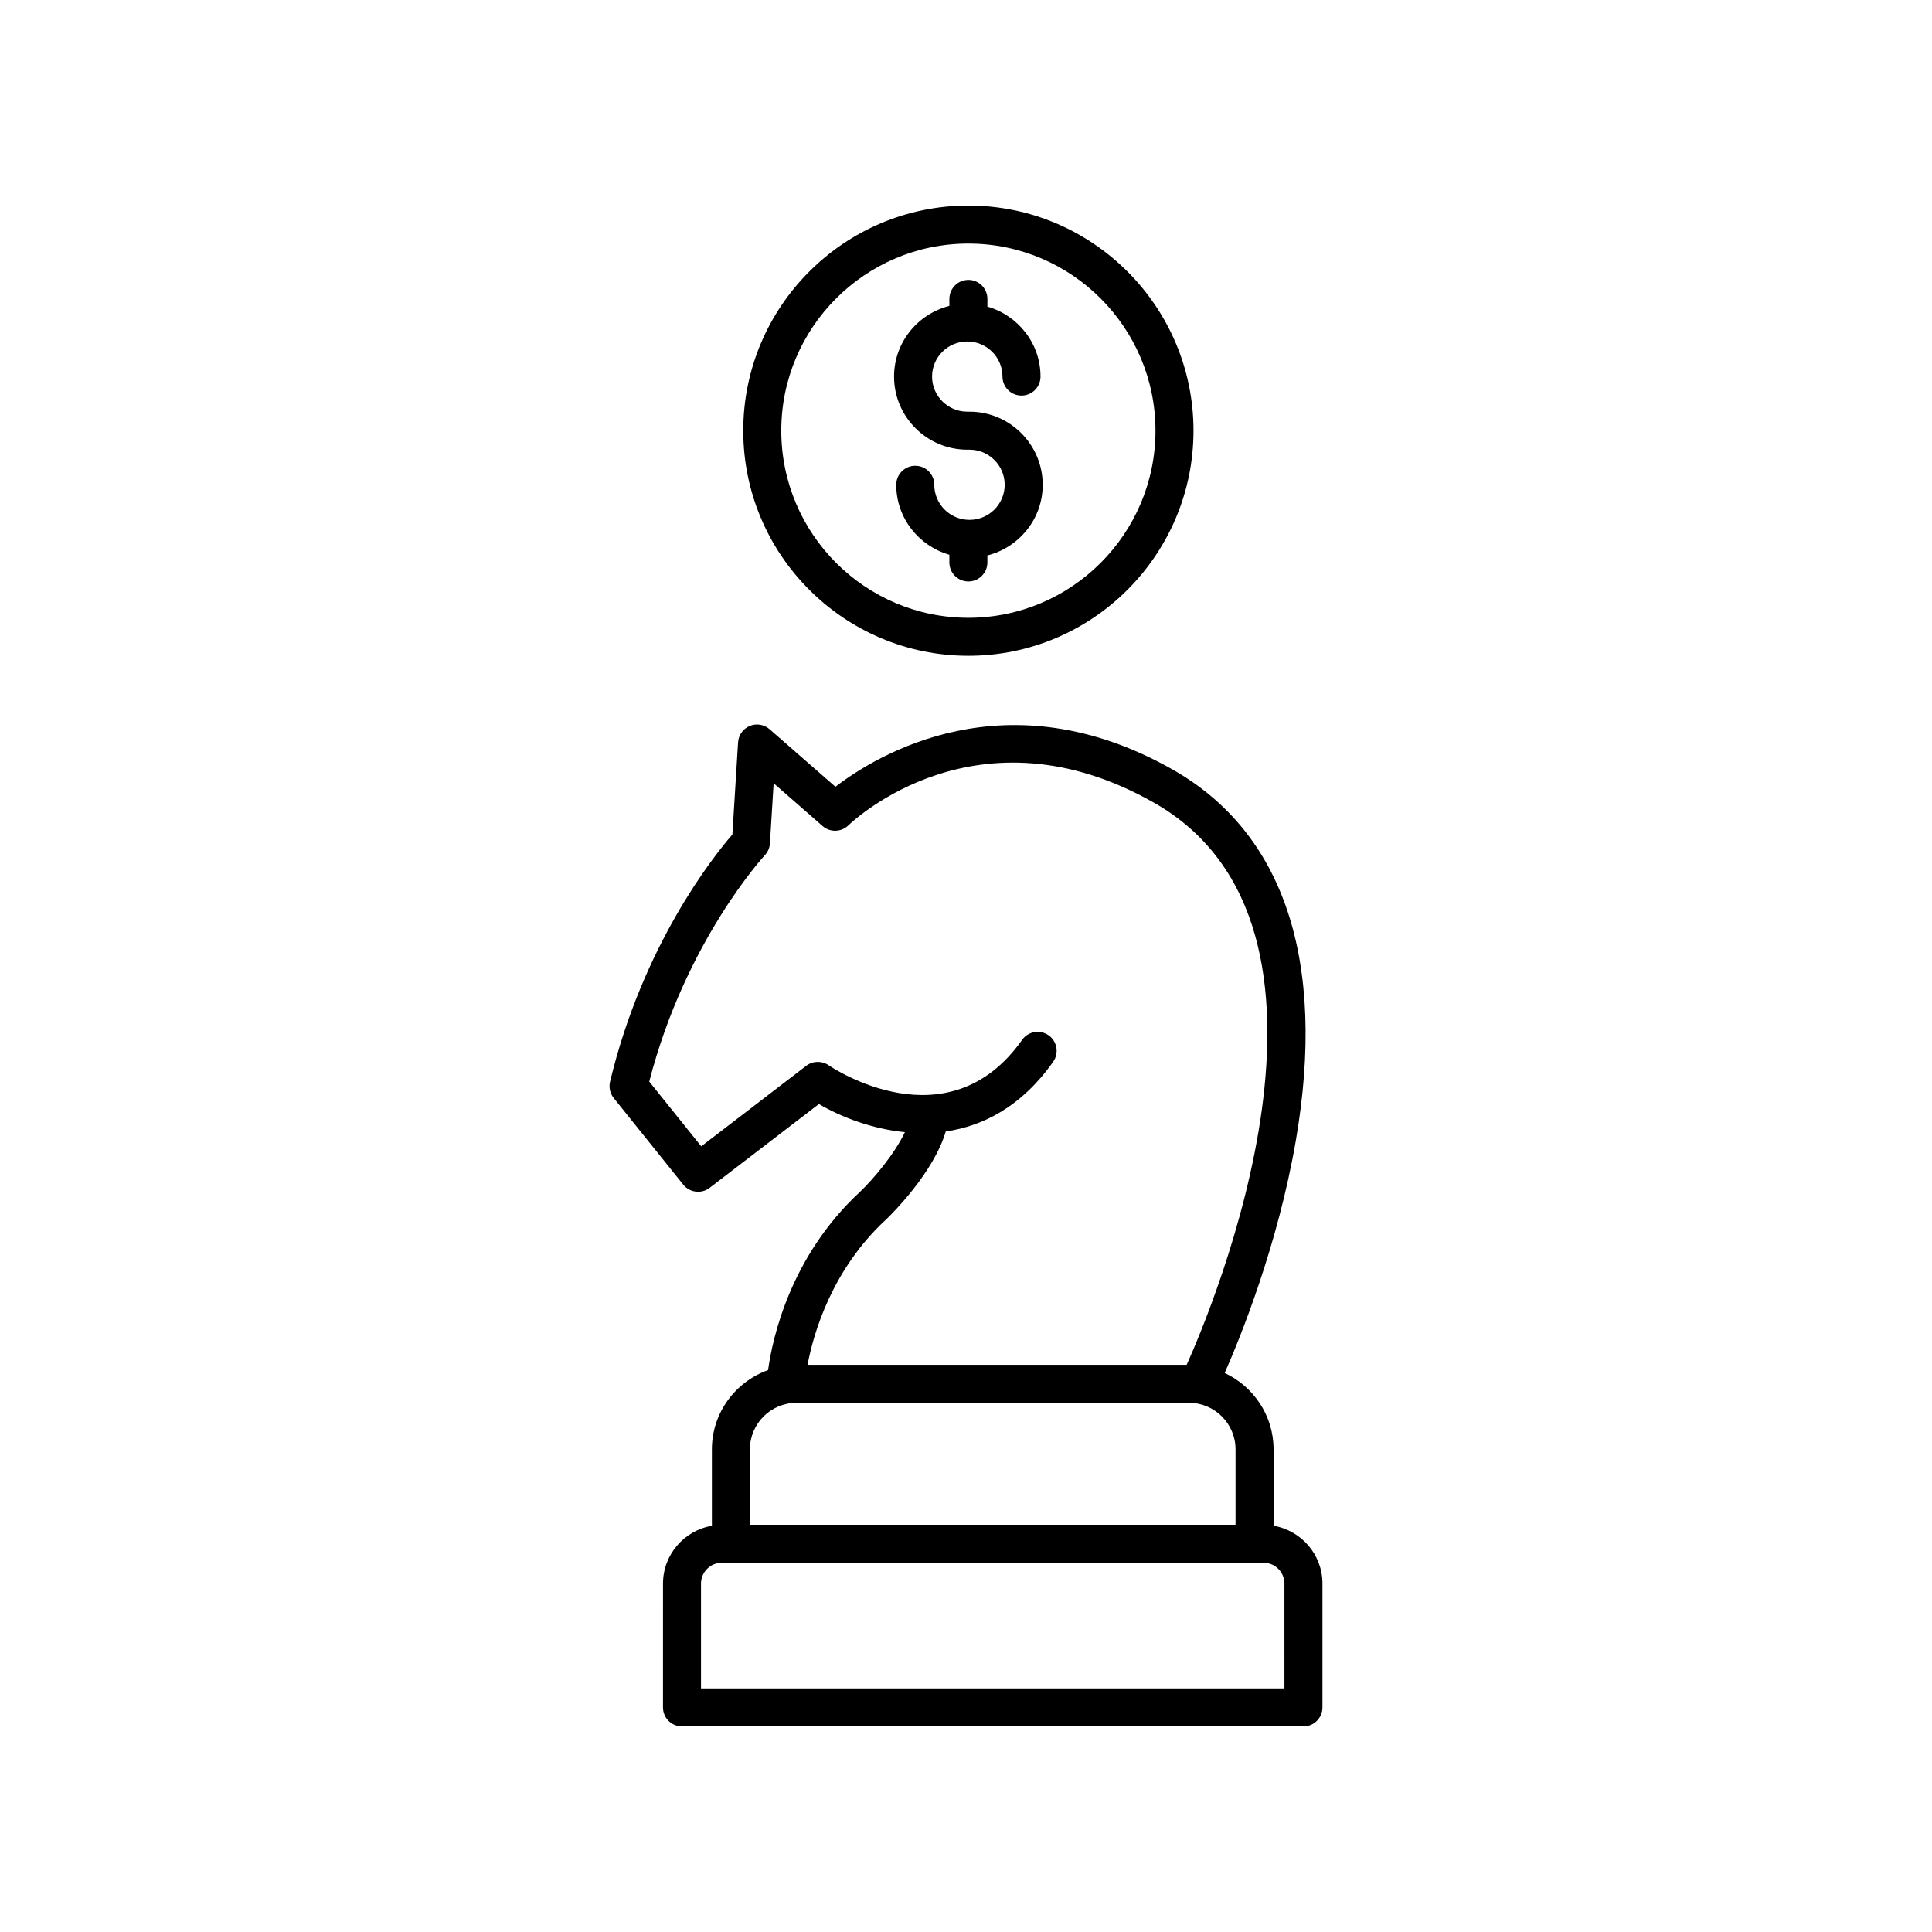 <?xml version="1.0" encoding="UTF-8"?>
<!-- Uploaded to: ICON Repo, www.iconrepo.com, Generator: ICON Repo Mixer Tools -->
<svg fill="#000000" width="800px" height="800px" version="1.1" viewBox="144 144 512 512" xmlns="http://www.w3.org/2000/svg">
 <g>
  <path d="m481.51 548.34v-20.246c0-8.969-5.328-16.664-12.953-20.238 4.09-9.281 14.09-33.793 18.875-61.727 8.137-47.492-3.156-81.445-32.664-98.184-44.039-24.98-78.492-3.797-89.371 4.555l-17.461-15.254c-1.445-1.266-3.484-1.594-5.254-0.855-1.77 0.738-2.969 2.422-3.086 4.34l-1.508 24.414c-5.047 5.84-23.719 29.266-32.418 65.512-0.363 1.516-0.008 3.113 0.969 4.328l18.43 22.957c1.723 2.144 4.832 2.508 6.992 0.848l28.953-22.207c5.938 3.457 14.027 6.59 22.793 7.457-2.731 5.754-8.215 12.277-11.887 15.805-18.551 17.148-23.23 38.949-24.375 47.246-8.648 3.106-14.887 11.305-14.887 21.012v20.246c-7.34 1.262-12.957 7.633-12.957 15.324l-0.004 32.809c0 2.785 2.254 5.039 5.039 5.039h164.69c2.781 0 5.039-2.254 5.039-5.039v-32.816c0-7.691-5.617-14.062-12.957-15.324zm-102.69-81.164c1.406-1.352 12.551-12.301 15.812-23.32 10.02-1.457 20.156-6.699 28.465-18.477 1.605-2.273 1.062-5.418-1.211-7.019-2.277-1.598-5.418-1.059-7.019 1.215-19.609 27.785-50.012 7.586-51.285 6.715-1.805-1.227-4.191-1.164-5.922 0.156l-27.824 21.344-13.781-17.164c9.547-37.098 30.414-59.758 30.629-59.984 0.801-0.855 1.277-1.969 1.352-3.133l0.984-15.938 12.98 11.34c1.969 1.73 4.945 1.637 6.828-0.184 1.387-1.332 34.379-32.457 80.969-6.016 58.18 33 15.164 134.56 8.68 148.98l-100.47-0.004c1.598-8.414 6.438-25.23 20.812-38.516zm-23.77 48.59h104.06c6.793 0 12.32 5.531 12.32 12.324v19.98l-128.7 0.004v-19.98c0-6.797 5.527-12.328 12.324-12.328zm129.34 75.676h-154.62v-27.777c0-3.039 2.477-5.516 5.516-5.516h143.58c3.043 0 5.519 2.477 5.519 5.516z"/>
  <path d="m400.63 317.79c32.898 0 59.66-26.766 59.66-59.66 0-32.895-26.762-59.656-59.66-59.656-32.898 0-59.66 26.766-59.66 59.66s26.762 59.656 59.66 59.656zm0-109.24c27.34 0 49.582 22.242 49.582 49.582 0 27.344-22.242 49.586-49.582 49.586s-49.582-22.242-49.582-49.582c-0.004-27.344 22.242-49.586 49.582-49.586z"/>
  <path d="m400.34 263.17h0.586c5.144 0 9.328 4.172 9.328 9.305 0 5.125-4.184 9.297-9.328 9.297s-9.332-4.172-9.332-9.297c0-2.785-2.254-5.039-5.039-5.039-2.781 0-5.039 2.254-5.039 5.039 0 8.824 5.977 16.207 14.074 18.539v2.039c0 2.785 2.254 5.039 5.039 5.039 2.781 0 5.039-2.254 5.039-5.039v-1.855c8.398-2.129 14.66-9.68 14.66-18.719 0-10.688-8.707-19.379-19.406-19.379h-0.586c-5.144 0-9.328-4.172-9.328-9.305 0-5.125 4.184-9.297 9.328-9.297s9.332 4.172 9.332 9.297c0 2.785 2.254 5.039 5.039 5.039 2.781 0 5.039-2.254 5.039-5.039 0-8.824-5.977-16.207-14.074-18.539v-2.039c0-2.785-2.254-5.039-5.039-5.039-2.781 0-5.039 2.254-5.039 5.039v1.855c-8.398 2.129-14.66 9.68-14.66 18.719 0 10.688 8.707 19.379 19.406 19.379z"/>
 </g>
</svg>